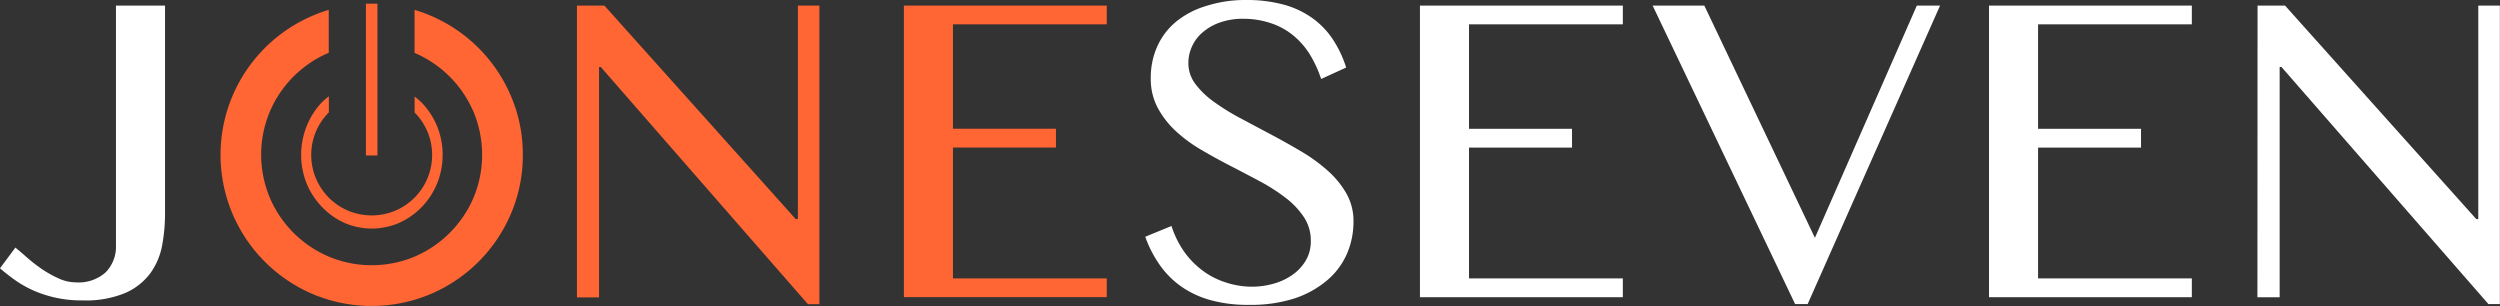 <svg xmlns="http://www.w3.org/2000/svg" viewBox="0 0 399.47 48.89"><rect x="0" y="0" width="399.47" height="48.89" fill="#333333" stroke="none"/><defs><style>.cls-1{fill:#f63;}.cls-2{fill:#fff;}</style></defs><title>Fichier 10</title><g id="Calque_2" data-name="Calque 2"><g id="JONESEVEN"><path class="cls-1" d="M49,20.16a12.38,12.38,0,0,0,0,9.17,12,12,0,0,0,2.44,3.73A11.54,11.54,0,0,0,55,35.6a11,11,0,0,0,8.81,0,11.65,11.65,0,0,0,3.6-2.54,12,12,0,0,0,2.43-3.73,12.26,12.26,0,0,0,0-9.17,12,12,0,0,0-2.43-3.73,12.52,12.52,0,0,0-1.16-1v2.54A9.86,9.86,0,0,1,68.29,21a9.68,9.68,0,0,1,0,7.52,9.6,9.6,0,0,1-2.07,3.08,9.77,9.77,0,0,1-3.07,2.07,9.8,9.8,0,0,1-7.52,0,9.67,9.67,0,0,1-5.14-5.15,9.68,9.68,0,0,1,0-7.52,9.89,9.89,0,0,1,2.06-3.05V15.39a11.35,11.35,0,0,0-1.16,1A12,12,0,0,0,49,20.16Z"/><rect class="cls-1" x="58.47" y="0.59" width="1.84" height="24.25"/><path class="cls-1" d="M81.65,15.36A24.22,24.22,0,0,0,68.78,2.49a21.37,21.37,0,0,0-2.54-.91V8.45h0a17.88,17.88,0,0,1,9.42,9.42,17.77,17.77,0,0,1,0,13.73A17.88,17.88,0,0,1,66.26,41a17.77,17.77,0,0,1-13.73,0,17.79,17.79,0,0,1-9.42-9.42,17.77,17.77,0,0,1,0-13.73,17.79,17.79,0,0,1,9.42-9.42h0V1.58A21.37,21.37,0,0,0,50,2.49,24.22,24.22,0,0,0,37.14,15.36a24.13,24.13,0,0,0,0,18.77A24.22,24.22,0,0,0,50,47a24.25,24.25,0,0,0,18.77,0A24.22,24.22,0,0,0,81.65,34.13a23.58,23.58,0,0,0,1.89-9.39A23.61,23.61,0,0,0,81.65,15.36Z"/></g><g id="JOneSeven_Text" data-name="JOneSeven Text"><path class="cls-2" d="M360.73.89h4.39L395.67,35H396V.89h3.45v47.7h-1.83l-33.08-37.9h-.28V47.5h-3.55Z"/><path class="cls-2" d="M350.23.89v3H325.66V20.58h16.45v3H325.66V44.49h24.57v3H317.82V.89Z"/><path class="cls-2" d="M272.33.89,290,38,306.29.89H310l-21.16,47.7h-2L264.07.89Z"/><path class="cls-2" d="M259.31.89v3H234.73V20.58h16.46v3H234.73V44.49h24.58v3H226.89V.89Z"/><path class="cls-2" d="M200.09,45.81a12.48,12.48,0,0,0,3.41-.48,9.84,9.84,0,0,0,3-1.4,7.41,7.41,0,0,0,2.14-2.29,6,6,0,0,0,.81-3.14,6.74,6.74,0,0,0-1.11-3.82,12.81,12.81,0,0,0-2.9-3.06A30.35,30.35,0,0,0,201.37,29q-2.31-1.23-4.69-2.46c-1.6-.82-3.16-1.68-4.7-2.58a23.29,23.29,0,0,1-4.09-3,14.28,14.28,0,0,1-2.9-3.73,9.81,9.81,0,0,1-1.11-4.73,12.21,12.21,0,0,1,1-5,11,11,0,0,1,2.94-3.95A13.88,13.88,0,0,1,192.58,1,20.48,20.48,0,0,1,199.07,0a22.57,22.57,0,0,1,5.9.7,14.4,14.4,0,0,1,4.57,2.08,13.05,13.05,0,0,1,3.34,3.37,18,18,0,0,1,2.22,4.64l-4,1.83A18.74,18.74,0,0,0,209.3,8.7a12.41,12.41,0,0,0-2.61-3,11,11,0,0,0-3.49-1.95A13.66,13.66,0,0,0,198.71,3a11,11,0,0,0-3.86.62,8.46,8.46,0,0,0-2.76,1.62,6.36,6.36,0,0,0-1.65,2.25,6.19,6.19,0,0,0-.55,2.54A5.49,5.49,0,0,0,191,13.41a13.46,13.46,0,0,0,3,2.88,35.53,35.53,0,0,0,4.24,2.62l4.83,2.57c1.64.87,3.26,1.77,4.84,2.71a26.41,26.41,0,0,1,4.23,3.07,14.58,14.58,0,0,1,3,3.66,8.87,8.87,0,0,1,1.13,4.45,12.92,12.92,0,0,1-1.06,5.22A11.66,11.66,0,0,1,212,44.84a15.66,15.66,0,0,1-5.24,2.87,22.9,22.9,0,0,1-7.28,1,22,22,0,0,1-6-.74,15.21,15.21,0,0,1-4.66-2.14,14.09,14.09,0,0,1-3.46-3.43A18.59,18.59,0,0,1,183,37.83l4.19-1.72a15.25,15.25,0,0,0,2,4.07,13.35,13.35,0,0,0,2.9,3,12.42,12.42,0,0,0,3.68,1.92A13.51,13.51,0,0,0,200.09,45.81Z"/><path class="cls-1" d="M176.85.89v3H152.27V20.57h16.46v3H152.27V44.48h24.58v3H144.43V.89Z"/><path class="cls-1" d="M92.19.9h4.39L127.14,35h.35V.9h3.44V48.61H129.1L96,10.71h-.28V47.52H92.19Z"/><path class="cls-2" d="M26.37,34.19a27.74,27.74,0,0,1-.46,5,11,11,0,0,1-1.86,4.43,10,10,0,0,1-4,3.18A16.47,16.47,0,0,1,13.15,48a18.94,18.94,0,0,1-4.38-.46,18.5,18.5,0,0,1-3.53-1.17,17.2,17.2,0,0,1-2.87-1.64Q1.1,43.82,0,42.87l2.46-3.31c.52.43,1.14.95,1.86,1.59A25.16,25.16,0,0,0,6.7,43a18.37,18.37,0,0,0,2.67,1.49,6.69,6.69,0,0,0,2.79.63,6.47,6.47,0,0,0,4.73-1.61,5.86,5.86,0,0,0,1.64-4.36V.89h7.84Z"/></g></g></svg>